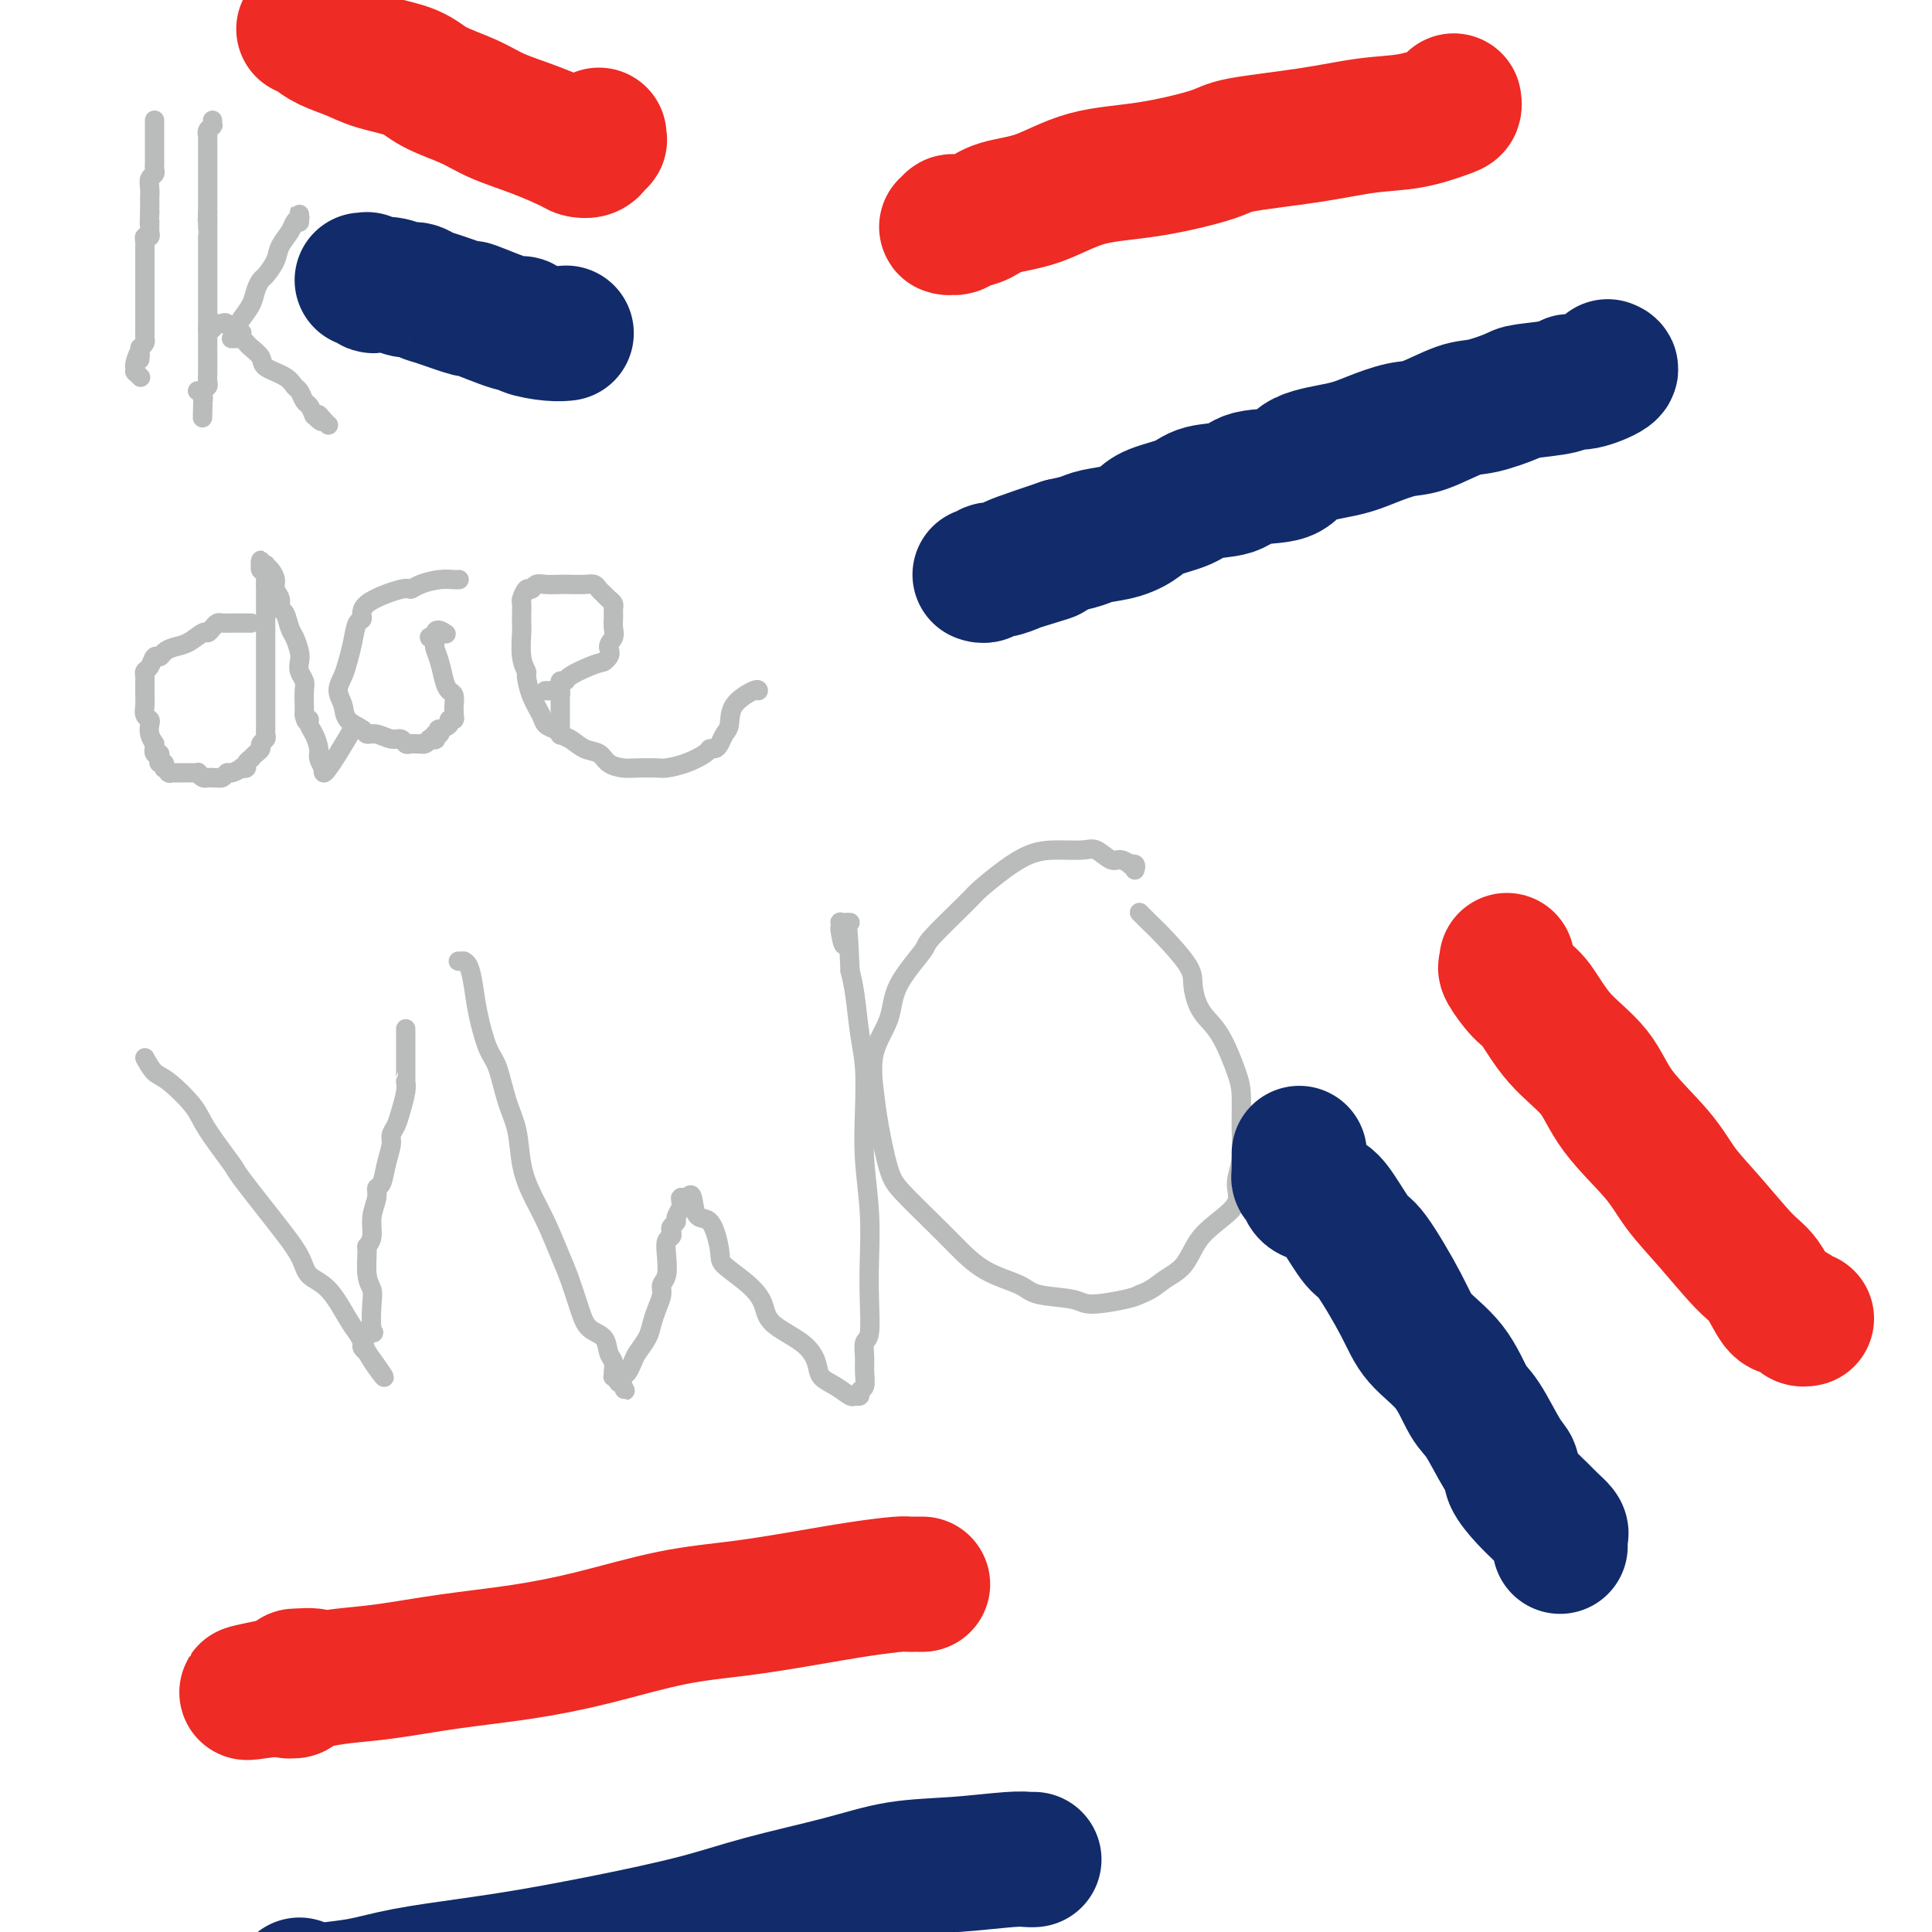 <svg viewBox='0 0 400 400' version='1.1' xmlns='http://www.w3.org/2000/svg' xmlns:xlink='http://www.w3.org/1999/xlink'><g fill='none' stroke='#BABBBB' stroke-width='4' stroke-linecap='round' stroke-linejoin='round'><path d='M32,25c0.000,-0.112 0.000,-0.223 0,0c-0.000,0.223 -0.000,0.781 0,1c0.000,0.219 0.000,0.100 0,0c-0.000,-0.100 -0.000,-0.182 0,0c0.000,0.182 0.000,0.626 0,1c-0.000,0.374 -0.000,0.676 0,1c0.000,0.324 0.000,0.668 0,1c-0.000,0.332 -0.000,0.652 0,1c0.000,0.348 0.001,0.723 0,1c-0.001,0.277 -0.004,0.455 0,1c0.004,0.545 0.015,1.458 0,2c-0.015,0.542 -0.057,0.713 0,1c0.057,0.287 0.211,0.689 0,1c-0.211,0.311 -0.789,0.530 -1,1c-0.211,0.470 -0.057,1.189 0,2c0.057,0.811 0.015,1.712 0,2c-0.015,0.288 -0.004,-0.038 0,0c0.004,0.038 0.001,0.439 0,1c-0.001,0.561 -0.001,1.280 0,2'/><path d='M31,44c-0.154,3.405 -0.040,2.419 0,2c0.040,-0.419 0.007,-0.271 0,0c-0.007,0.271 0.012,0.664 0,1c-0.012,0.336 -0.056,0.615 0,1c0.056,0.385 0.211,0.877 0,1c-0.211,0.123 -0.789,-0.123 -1,0c-0.211,0.123 -0.057,0.614 0,1c0.057,0.386 0.015,0.667 0,1c-0.015,0.333 -0.004,0.719 0,1c0.004,0.281 0.001,0.458 0,1c-0.001,0.542 -0.000,1.451 0,2c0.000,0.549 0.000,0.738 0,1c-0.000,0.262 -0.000,0.596 0,1c0.000,0.404 0.000,0.878 0,1c-0.000,0.122 -0.000,-0.108 0,0c0.000,0.108 0.000,0.554 0,1c-0.000,0.446 -0.000,0.893 0,1c0.000,0.107 0.000,-0.126 0,0c-0.000,0.126 -0.000,0.611 0,1c0.000,0.389 0.000,0.682 0,1c-0.000,0.318 -0.000,0.662 0,1c0.000,0.338 0.000,0.669 0,1c-0.000,0.331 -0.000,0.662 0,1c0.000,0.338 0.000,0.682 0,1c-0.000,0.318 -0.000,0.610 0,1c0.000,0.390 0.001,0.878 0,1c-0.001,0.122 -0.003,-0.122 0,0c0.003,0.122 0.011,0.610 0,1c-0.011,0.390 -0.041,0.682 0,1c0.041,0.318 0.155,0.662 0,1c-0.155,0.338 -0.577,0.669 -1,1'/><path d='M29,72c-0.249,4.454 0.130,1.590 0,1c-0.130,-0.590 -0.767,1.096 -1,2c-0.233,0.904 -0.062,1.027 0,1c0.062,-0.027 0.016,-0.204 0,0c-0.016,0.204 -0.000,0.791 0,1c0.000,0.209 -0.014,0.042 0,0c0.014,-0.042 0.055,0.040 0,0c-0.055,-0.040 -0.207,-0.203 0,0c0.207,0.203 0.773,0.772 1,1c0.227,0.228 0.113,0.114 0,0'/><path d='M44,25c0.001,0.030 0.001,0.060 0,0c-0.001,-0.060 -0.004,-0.209 0,0c0.004,0.209 0.015,0.778 0,1c-0.015,0.222 -0.057,0.097 0,0c0.057,-0.097 0.211,-0.168 0,0c-0.211,0.168 -0.789,0.574 -1,1c-0.211,0.426 -0.057,0.873 0,1c0.057,0.127 0.015,-0.065 0,0c-0.015,0.065 -0.004,0.389 0,1c0.004,0.611 0.001,1.511 0,2c-0.001,0.489 -0.000,0.569 0,1c0.000,0.431 0.000,1.214 0,2c-0.000,0.786 -0.000,1.576 0,2c0.000,0.424 0.000,0.484 0,1c-0.000,0.516 -0.000,1.489 0,2c0.000,0.511 0.000,0.561 0,1c-0.000,0.439 -0.000,1.268 0,2c0.000,0.732 0.000,1.366 0,2'/><path d='M43,44c-0.155,3.041 -0.041,1.144 0,1c0.041,-0.144 0.011,1.466 0,2c-0.011,0.534 -0.003,-0.008 0,0c0.003,0.008 0.001,0.564 0,1c-0.001,0.436 -0.000,0.751 0,1c0.000,0.249 0.000,0.433 0,1c-0.000,0.567 -0.000,1.519 0,2c0.000,0.481 0.000,0.491 0,1c-0.000,0.509 -0.000,1.516 0,2c0.000,0.484 0.000,0.443 0,1c-0.000,0.557 -0.000,1.710 0,2c0.000,0.290 0.000,-0.285 0,0c-0.000,0.285 -0.000,1.428 0,2c0.000,0.572 -0.000,0.573 0,1c0.000,0.427 0.000,1.280 0,2c-0.000,0.720 -0.000,1.306 0,2c0.000,0.694 0.000,1.496 0,2c-0.000,0.504 -0.000,0.712 0,1c0.000,0.288 0.000,0.657 0,1c-0.000,0.343 -0.000,0.659 0,1c0.000,0.341 0.000,0.706 0,1c-0.000,0.294 -0.000,0.516 0,1c0.000,0.484 0.001,1.229 0,2c-0.001,0.771 -0.004,1.569 0,2c0.004,0.431 0.015,0.497 0,1c-0.015,0.503 -0.057,1.445 0,2c0.057,0.555 0.211,0.723 0,1c-0.211,0.277 -0.789,0.662 -1,1c-0.211,0.338 -0.057,0.630 0,1c0.057,0.370 0.016,0.820 0,1c-0.016,0.180 -0.008,0.090 0,0'/><path d='M42,83c-0.150,6.309 -0.026,2.580 0,1c0.026,-1.580 -0.044,-1.011 0,-1c0.044,0.011 0.204,-0.535 0,-1c-0.204,-0.465 -0.773,-0.847 -1,-1c-0.227,-0.153 -0.114,-0.076 0,0'/><path d='M43,68c0.423,0.008 0.845,0.016 1,0c0.155,-0.016 0.041,-0.057 0,0c-0.041,0.057 -0.011,0.211 0,0c0.011,-0.211 0.003,-0.789 0,-1c-0.003,-0.211 -0.001,-0.057 0,0c0.001,0.057 0.001,0.015 0,0c-0.001,-0.015 -0.001,-0.004 0,0c0.001,0.004 0.004,0.001 0,0c-0.004,-0.001 -0.016,-0.000 0,0c0.016,0.000 0.060,0.001 0,0c-0.060,-0.001 -0.224,-0.002 0,0c0.224,0.002 0.837,0.007 1,0c0.163,-0.007 -0.125,-0.027 0,0c0.125,0.027 0.664,0.102 1,0c0.336,-0.102 0.470,-0.379 1,0c0.530,0.379 1.456,1.414 2,2c0.544,0.586 0.706,0.723 1,1c0.294,0.277 0.719,0.693 1,1c0.281,0.307 0.418,0.506 1,1c0.582,0.494 1.609,1.283 2,2c0.391,0.717 0.146,1.362 1,2c0.854,0.638 2.806,1.269 4,2c1.194,0.731 1.629,1.560 2,2c0.371,0.440 0.677,0.489 1,1c0.323,0.511 0.664,1.484 1,2c0.336,0.516 0.667,0.576 1,1c0.333,0.424 0.666,1.212 1,2'/><path d='M65,86c2.657,2.585 1.300,0.549 1,0c-0.300,-0.549 0.456,0.389 1,1c0.544,0.611 0.877,0.895 1,1c0.123,0.105 0.035,0.030 0,0c-0.035,-0.030 -0.018,-0.015 0,0'/><path d='M62,46c-0.000,-0.412 -0.000,-0.824 0,-1c0.000,-0.176 0.001,-0.114 0,0c-0.001,0.114 -0.004,0.282 0,0c0.004,-0.282 0.013,-1.013 0,-1c-0.013,0.013 -0.049,0.769 0,1c0.049,0.231 0.183,-0.063 0,0c-0.183,0.063 -0.683,0.483 -1,1c-0.317,0.517 -0.452,1.132 -1,2c-0.548,0.868 -1.509,1.989 -2,3c-0.491,1.011 -0.512,1.912 -1,3c-0.488,1.088 -1.444,2.364 -2,3c-0.556,0.636 -0.713,0.632 -1,1c-0.287,0.368 -0.703,1.106 -1,2c-0.297,0.894 -0.476,1.942 -1,3c-0.524,1.058 -1.394,2.126 -2,3c-0.606,0.874 -0.948,1.554 -1,2c-0.052,0.446 0.185,0.656 0,1c-0.185,0.344 -0.792,0.820 -1,1c-0.208,0.180 -0.017,0.062 0,0c0.017,-0.062 -0.140,-0.068 0,0c0.140,0.068 0.576,0.211 1,0c0.424,-0.211 0.835,-0.774 1,-1c0.165,-0.226 0.082,-0.113 0,0'/><path d='M52,129c-0.444,0.000 -0.889,0.000 -1,0c-0.111,-0.000 0.111,-0.000 0,0c-0.111,0.000 -0.556,0.000 -1,0c-0.444,-0.000 -0.889,-0.000 -1,0c-0.111,0.000 0.111,0.000 0,0c-0.111,-0.000 -0.555,-0.001 -1,0c-0.445,0.001 -0.893,0.003 -1,0c-0.107,-0.003 0.126,-0.011 0,0c-0.126,0.011 -0.609,0.040 -1,0c-0.391,-0.040 -0.688,-0.147 -1,0c-0.312,0.147 -0.639,0.550 -1,1c-0.361,0.450 -0.755,0.946 -1,1c-0.245,0.054 -0.342,-0.335 -1,0c-0.658,0.335 -1.878,1.394 -3,2c-1.122,0.606 -2.146,0.757 -3,1c-0.854,0.243 -1.539,0.576 -2,1c-0.461,0.424 -0.698,0.940 -1,1c-0.302,0.060 -0.669,-0.334 -1,0c-0.331,0.334 -0.624,1.398 -1,2c-0.376,0.602 -0.833,0.742 -1,1c-0.167,0.258 -0.045,0.635 0,1c0.045,0.365 0.011,0.717 0,1c-0.011,0.283 0.001,0.496 0,1c-0.001,0.504 -0.014,1.300 0,2c0.014,0.700 0.056,1.304 0,2c-0.056,0.696 -0.208,1.485 0,2c0.208,0.515 0.777,0.757 1,1c0.223,0.243 0.098,0.489 0,1c-0.098,0.511 -0.171,1.289 0,2c0.171,0.711 0.585,1.356 1,2'/><path d='M32,154c0.171,2.638 0.097,1.233 0,1c-0.097,-0.233 -0.218,0.707 0,1c0.218,0.293 0.777,-0.061 1,0c0.223,0.061 0.112,0.538 0,1c-0.112,0.462 -0.226,0.909 0,1c0.226,0.091 0.792,-0.173 1,0c0.208,0.173 0.060,0.782 0,1c-0.060,0.218 -0.030,0.044 0,0c0.030,-0.044 0.060,0.041 0,0c-0.060,-0.041 -0.208,-0.207 0,0c0.208,0.207 0.774,0.788 1,1c0.226,0.212 0.112,0.057 0,0c-0.112,-0.057 -0.222,-0.015 0,0c0.222,0.015 0.777,0.004 1,0c0.223,-0.004 0.112,-0.001 0,0c-0.112,0.001 -0.227,0.000 0,0c0.227,-0.000 0.797,-0.000 1,0c0.203,0.000 0.041,0.000 0,0c-0.041,-0.000 0.041,-0.000 0,0c-0.041,0.000 -0.204,0.000 0,0c0.204,-0.000 0.775,-0.000 1,0c0.225,0.000 0.103,0.000 0,0c-0.103,-0.000 -0.186,-0.001 0,0c0.186,0.001 0.641,0.004 1,0c0.359,-0.004 0.622,-0.015 1,0c0.378,0.015 0.871,0.057 1,0c0.129,-0.057 -0.106,-0.211 0,0c0.106,0.211 0.554,0.789 1,1c0.446,0.211 0.889,0.057 1,0c0.111,-0.057 -0.111,-0.016 0,0c0.111,0.016 0.556,0.008 1,0'/><path d='M44,161c1.572,0.137 1.004,-0.019 1,0c-0.004,0.019 0.558,0.215 1,0c0.442,-0.215 0.763,-0.842 1,-1c0.237,-0.158 0.388,0.151 1,0c0.612,-0.151 1.685,-0.762 2,-1c0.315,-0.238 -0.126,-0.101 0,0c0.126,0.101 0.821,0.168 1,0c0.179,-0.168 -0.158,-0.570 0,-1c0.158,-0.430 0.812,-0.889 1,-1c0.188,-0.111 -0.089,0.125 0,0c0.089,-0.125 0.546,-0.611 1,-1c0.454,-0.389 0.906,-0.682 1,-1c0.094,-0.318 -0.171,-0.662 0,-1c0.171,-0.338 0.778,-0.671 1,-1c0.222,-0.329 0.060,-0.654 0,-1c-0.060,-0.346 -0.016,-0.711 0,-1c0.016,-0.289 0.004,-0.500 0,-1c-0.004,-0.500 -0.001,-1.288 0,-2c0.001,-0.712 0.000,-1.350 0,-2c-0.000,-0.650 -0.000,-1.314 0,-2c0.000,-0.686 0.000,-1.394 0,-2c-0.000,-0.606 -0.000,-1.109 0,-2c0.000,-0.891 0.000,-2.171 0,-3c-0.000,-0.829 -0.000,-1.209 0,-2c0.000,-0.791 0.000,-1.994 0,-3c-0.000,-1.006 -0.000,-1.816 0,-2c0.000,-0.184 0.000,0.257 0,0c-0.000,-0.257 -0.000,-1.213 0,-2c0.000,-0.787 0.000,-1.404 0,-2c-0.000,-0.596 -0.000,-1.170 0,-2c0.000,-0.830 0.000,-1.915 0,-3'/><path d='M55,121c-0.016,-4.973 -0.057,-1.906 0,-1c0.057,0.906 0.212,-0.351 0,-1c-0.212,-0.649 -0.790,-0.692 -1,-1c-0.210,-0.308 -0.052,-0.881 0,-1c0.052,-0.119 -0.001,0.216 0,0c0.001,-0.216 0.055,-0.984 0,-1c-0.055,-0.016 -0.221,0.720 0,1c0.221,0.280 0.829,0.106 1,0c0.171,-0.106 -0.094,-0.142 0,0c0.094,0.142 0.546,0.462 1,1c0.454,0.538 0.909,1.294 1,2c0.091,0.706 -0.183,1.362 0,2c0.183,0.638 0.822,1.258 1,2c0.178,0.742 -0.106,1.606 0,2c0.106,0.394 0.603,0.318 1,1c0.397,0.682 0.694,2.122 1,3c0.306,0.878 0.622,1.194 1,2c0.378,0.806 0.819,2.102 1,3c0.181,0.898 0.101,1.399 0,2c-0.101,0.601 -0.223,1.302 0,2c0.223,0.698 0.792,1.393 1,2c0.208,0.607 0.056,1.125 0,2c-0.056,0.875 -0.016,2.107 0,3c0.016,0.893 0.008,1.446 0,2'/><path d='M63,148c0.393,2.198 0.875,1.193 1,1c0.125,-0.193 -0.106,0.425 0,1c0.106,0.575 0.550,1.105 1,2c0.450,0.895 0.904,2.153 1,3c0.096,0.847 -0.168,1.283 0,2c0.168,0.717 0.768,1.717 1,2c0.232,0.283 0.098,-0.149 0,0c-0.098,0.149 -0.159,0.880 0,1c0.159,0.120 0.537,-0.370 1,-1c0.463,-0.630 1.009,-1.400 2,-3c0.991,-1.600 2.426,-4.028 3,-5c0.574,-0.972 0.287,-0.486 0,0'/><path d='M95,120c0.050,-0.006 0.101,-0.011 0,0c-0.101,0.011 -0.353,0.039 -1,0c-0.647,-0.039 -1.687,-0.146 -3,0c-1.313,0.146 -2.897,0.544 -4,1c-1.103,0.456 -1.724,0.970 -2,1c-0.276,0.030 -0.206,-0.425 -2,0c-1.794,0.425 -5.450,1.731 -7,3c-1.550,1.269 -0.992,2.503 -1,3c-0.008,0.497 -0.581,0.258 -1,1c-0.419,0.742 -0.683,2.467 -1,4c-0.317,1.533 -0.687,2.876 -1,4c-0.313,1.124 -0.571,2.031 -1,3c-0.429,0.969 -1.030,2.001 -1,3c0.030,0.999 0.693,1.965 1,3c0.307,1.035 0.260,2.138 1,3c0.740,0.862 2.268,1.484 3,2c0.732,0.516 0.668,0.927 1,1c0.332,0.073 1.059,-0.191 2,0c0.941,0.191 2.097,0.836 3,1c0.903,0.164 1.552,-0.152 2,0c0.448,0.152 0.694,0.773 1,1c0.306,0.227 0.674,0.062 1,0c0.326,-0.062 0.612,-0.019 1,0c0.388,0.019 0.877,0.015 1,0c0.123,-0.015 -0.121,-0.043 0,0c0.121,0.043 0.606,0.155 1,0c0.394,-0.155 0.697,-0.578 1,-1'/><path d='M89,153c2.106,0.314 0.372,0.099 0,0c-0.372,-0.099 0.619,-0.083 1,0c0.381,0.083 0.153,0.233 0,0c-0.153,-0.233 -0.229,-0.850 0,-1c0.229,-0.150 0.764,0.166 1,0c0.236,-0.166 0.172,-0.814 0,-1c-0.172,-0.186 -0.452,0.090 0,0c0.452,-0.090 1.638,-0.546 2,-1c0.362,-0.454 -0.099,-0.905 0,-1c0.099,-0.095 0.759,0.167 1,0c0.241,-0.167 0.065,-0.763 0,-1c-0.065,-0.237 -0.017,-0.116 0,0c0.017,0.116 0.005,0.228 0,0c-0.005,-0.228 -0.001,-0.795 0,-1c0.001,-0.205 0.001,-0.048 0,0c-0.001,0.048 -0.003,-0.014 0,0c0.003,0.014 0.012,0.105 0,0c-0.012,-0.105 -0.044,-0.404 0,-1c0.044,-0.596 0.166,-1.487 0,-2c-0.166,-0.513 -0.618,-0.648 -1,-1c-0.382,-0.352 -0.695,-0.921 -1,-2c-0.305,-1.079 -0.603,-2.667 -1,-4c-0.397,-1.333 -0.892,-2.410 -1,-3c-0.108,-0.590 0.170,-0.694 0,-1c-0.170,-0.306 -0.788,-0.814 -1,-1c-0.212,-0.186 -0.019,-0.050 0,0c0.019,0.050 -0.138,0.014 0,0c0.138,-0.014 0.569,-0.007 1,0'/><path d='M90,132c-0.178,-2.400 1.378,-1.400 2,-1c0.622,0.400 0.311,0.200 0,0'/><path d='M116,152c-0.000,-0.052 -0.000,-0.105 0,0c0.000,0.105 0.000,0.367 0,0c-0.000,-0.367 -0.000,-1.361 0,-2c0.000,-0.639 0.001,-0.921 0,-1c-0.001,-0.079 -0.003,0.045 0,-1c0.003,-1.045 0.011,-3.261 0,-4c-0.011,-0.739 -0.040,-0.002 0,0c0.040,0.002 0.151,-0.732 0,-1c-0.151,-0.268 -0.562,-0.072 -1,0c-0.438,0.072 -0.903,0.019 -1,0c-0.097,-0.019 0.173,-0.005 0,0c-0.173,0.005 -0.788,0.001 -1,0c-0.212,-0.001 -0.019,0.000 0,0c0.019,-0.000 -0.134,-0.003 0,0c0.134,0.003 0.557,0.011 1,0c0.443,-0.011 0.907,-0.041 1,0c0.093,0.041 -0.185,0.153 0,0c0.185,-0.153 0.833,-0.569 1,-1c0.167,-0.431 -0.146,-0.875 0,-1c0.146,-0.125 0.750,0.070 1,0c0.250,-0.070 0.144,-0.403 1,-1c0.856,-0.597 2.673,-1.456 4,-2c1.327,-0.544 2.163,-0.772 3,-1'/><path d='M125,137c2.022,-1.511 1.078,-2.288 1,-3c-0.078,-0.712 0.711,-1.358 1,-2c0.289,-0.642 0.077,-1.282 0,-2c-0.077,-0.718 -0.020,-1.516 0,-2c0.020,-0.484 0.002,-0.654 0,-1c-0.002,-0.346 0.011,-0.866 0,-1c-0.011,-0.134 -0.044,0.119 0,0c0.044,-0.119 0.167,-0.610 0,-1c-0.167,-0.390 -0.624,-0.679 -1,-1c-0.376,-0.321 -0.671,-0.674 -1,-1c-0.329,-0.326 -0.692,-0.623 -1,-1c-0.308,-0.377 -0.561,-0.833 -1,-1c-0.439,-0.167 -1.063,-0.046 -2,0c-0.937,0.046 -2.188,0.017 -3,0c-0.812,-0.017 -1.187,-0.020 -2,0c-0.813,0.020 -2.064,0.065 -3,0c-0.936,-0.065 -1.557,-0.239 -2,0c-0.443,0.239 -0.707,0.893 -1,1c-0.293,0.107 -0.614,-0.333 -1,0c-0.386,0.333 -0.835,1.437 -1,2c-0.165,0.563 -0.045,0.583 0,1c0.045,0.417 0.016,1.229 0,2c-0.016,0.771 -0.019,1.500 0,2c0.019,0.500 0.060,0.773 0,2c-0.060,1.227 -0.219,3.410 0,5c0.219,1.590 0.817,2.587 1,3c0.183,0.413 -0.051,0.243 0,1c0.051,0.757 0.385,2.440 1,4c0.615,1.560 1.512,2.997 2,4c0.488,1.003 0.568,1.572 1,2c0.432,0.428 1.216,0.714 2,1'/><path d='M115,151c1.314,1.423 2.099,1.481 3,2c0.901,0.519 1.920,1.498 3,2c1.080,0.502 2.223,0.527 3,1c0.777,0.473 1.190,1.395 2,2c0.810,0.605 2.018,0.892 3,1c0.982,0.108 1.738,0.037 3,0c1.262,-0.037 3.031,-0.038 4,0c0.969,0.038 1.138,0.116 2,0c0.862,-0.116 2.416,-0.425 4,-1c1.584,-0.575 3.198,-1.414 4,-2c0.802,-0.586 0.793,-0.918 1,-1c0.207,-0.082 0.630,0.085 1,0c0.370,-0.085 0.688,-0.423 1,-1c0.312,-0.577 0.620,-1.395 1,-2c0.380,-0.605 0.834,-0.999 1,-2c0.166,-1.001 0.045,-2.608 1,-4c0.955,-1.392 2.988,-2.567 4,-3c1.012,-0.433 1.003,-0.124 1,0c-0.003,0.124 -0.002,0.062 0,0'/><path d='M30,219c0.644,1.167 1.287,2.334 2,3c0.713,0.666 1.495,0.830 3,2c1.505,1.170 3.731,3.347 5,5c1.269,1.653 1.580,2.784 3,5c1.420,2.216 3.951,5.518 5,7c1.049,1.482 0.618,1.145 2,3c1.382,1.855 4.576,5.900 7,9c2.424,3.100 4.078,5.253 5,7c0.922,1.747 1.113,3.088 2,4c0.887,0.912 2.471,1.396 4,3c1.529,1.604 3.002,4.328 4,6c0.998,1.672 1.522,2.290 2,3c0.478,0.710 0.912,1.510 1,2c0.088,0.490 -0.169,0.670 0,1c0.169,0.330 0.762,0.808 1,1c0.238,0.192 0.119,0.096 0,0'/><path d='M76,280c7.056,9.682 1.695,3.387 0,0c-1.695,-3.387 0.274,-3.867 1,-4c0.726,-0.133 0.209,0.079 0,-1c-0.209,-1.079 -0.110,-3.451 0,-5c0.110,-1.549 0.230,-2.276 0,-3c-0.230,-0.724 -0.809,-1.445 -1,-3c-0.191,-1.555 0.005,-3.943 0,-5c-0.005,-1.057 -0.212,-0.784 0,-1c0.212,-0.216 0.845,-0.920 1,-2c0.155,-1.080 -0.166,-2.535 0,-4c0.166,-1.465 0.819,-2.938 1,-4c0.181,-1.062 -0.110,-1.713 0,-2c0.110,-0.287 0.621,-0.212 1,-1c0.379,-0.788 0.626,-2.440 1,-4c0.374,-1.560 0.874,-3.030 1,-4c0.126,-0.970 -0.124,-1.441 0,-2c0.124,-0.559 0.622,-1.207 1,-2c0.378,-0.793 0.637,-1.731 1,-3c0.363,-1.269 0.829,-2.871 1,-4c0.171,-1.129 0.046,-1.786 0,-2c-0.046,-0.214 -0.012,0.017 0,0c0.012,-0.017 0.003,-0.280 0,-1c-0.003,-0.720 -0.001,-1.895 0,-3c0.001,-1.105 0.000,-2.139 0,-3c-0.000,-0.861 -0.000,-1.550 0,-2c0.000,-0.450 0.000,-0.659 0,-1c-0.000,-0.341 -0.000,-0.812 0,-1c0.000,-0.188 0.000,-0.094 0,0'/><path d='M95,199c0.002,0.000 0.005,0.000 0,0c-0.005,-0.000 -0.016,-0.000 0,0c0.016,0.000 0.060,0.001 0,0c-0.060,-0.001 -0.223,-0.004 0,0c0.223,0.004 0.832,0.013 1,0c0.168,-0.013 -0.107,-0.050 0,0c0.107,0.050 0.595,0.187 1,1c0.405,0.813 0.727,2.303 1,4c0.273,1.697 0.497,3.603 1,6c0.503,2.397 1.286,5.287 2,7c0.714,1.713 1.359,2.249 2,4c0.641,1.751 1.277,4.717 2,7c0.723,2.283 1.534,3.885 2,6c0.466,2.115 0.586,4.745 1,7c0.414,2.255 1.122,4.136 2,6c0.878,1.864 1.925,3.711 3,6c1.075,2.289 2.180,5.021 3,7c0.820,1.979 1.357,3.205 2,5c0.643,1.795 1.391,4.157 2,6c0.609,1.843 1.077,3.166 2,4c0.923,0.834 2.300,1.180 3,2c0.700,0.820 0.722,2.115 1,3c0.278,0.885 0.810,1.362 1,2c0.190,0.638 0.037,1.439 0,2c-0.037,0.561 0.042,0.882 0,1c-0.042,0.118 -0.204,0.032 0,0c0.204,-0.032 0.772,-0.009 1,0c0.228,0.009 0.114,0.005 0,0'/><path d='M128,285c2.786,5.817 0.749,1.359 0,0c-0.749,-1.359 -0.212,0.380 0,1c0.212,0.620 0.099,0.122 0,0c-0.099,-0.122 -0.182,0.134 0,0c0.182,-0.134 0.630,-0.658 1,-1c0.370,-0.342 0.663,-0.503 1,-1c0.337,-0.497 0.720,-1.329 1,-2c0.280,-0.671 0.457,-1.180 1,-2c0.543,-0.820 1.451,-1.949 2,-3c0.549,-1.051 0.739,-2.023 1,-3c0.261,-0.977 0.592,-1.959 1,-3c0.408,-1.041 0.893,-2.142 1,-3c0.107,-0.858 -0.164,-1.473 0,-2c0.164,-0.527 0.762,-0.967 1,-2c0.238,-1.033 0.115,-2.658 0,-4c-0.115,-1.342 -0.223,-2.401 0,-3c0.223,-0.599 0.777,-0.737 1,-1c0.223,-0.263 0.116,-0.652 0,-1c-0.116,-0.348 -0.241,-0.656 0,-1c0.241,-0.344 0.849,-0.723 1,-1c0.151,-0.277 -0.155,-0.453 0,-1c0.155,-0.547 0.773,-1.467 1,-2c0.227,-0.533 0.065,-0.679 0,-1c-0.065,-0.321 -0.031,-0.815 0,-1c0.031,-0.185 0.060,-0.060 0,0c-0.060,0.060 -0.208,0.055 0,0c0.208,-0.055 0.774,-0.158 1,0c0.226,0.158 0.113,0.579 0,1'/><path d='M142,249c1.542,-3.912 1.396,0.309 2,2c0.604,1.691 1.959,0.854 3,2c1.041,1.146 1.770,4.277 2,6c0.230,1.723 -0.038,2.039 1,3c1.038,0.961 3.381,2.567 5,4c1.619,1.433 2.512,2.691 3,4c0.488,1.309 0.570,2.668 2,4c1.430,1.332 4.208,2.638 6,4c1.792,1.362 2.598,2.781 3,4c0.402,1.219 0.399,2.236 1,3c0.601,0.764 1.806,1.273 3,2c1.194,0.727 2.376,1.672 3,2c0.624,0.328 0.689,0.040 1,0c0.311,-0.040 0.868,0.167 1,0c0.132,-0.167 -0.162,-0.707 0,-1c0.162,-0.293 0.779,-0.340 1,-1c0.221,-0.660 0.045,-1.935 0,-3c-0.045,-1.065 0.040,-1.922 0,-3c-0.040,-1.078 -0.206,-2.377 0,-3c0.206,-0.623 0.784,-0.571 1,-2c0.216,-1.429 0.072,-4.339 0,-7c-0.072,-2.661 -0.071,-5.074 0,-8c0.071,-2.926 0.212,-6.365 0,-10c-0.212,-3.635 -0.778,-7.465 -1,-11c-0.222,-3.535 -0.101,-6.773 0,-10c0.101,-3.227 0.182,-6.442 0,-9c-0.182,-2.558 -0.626,-4.458 -1,-7c-0.374,-2.542 -0.678,-5.726 -1,-8c-0.322,-2.274 -0.661,-3.637 -1,-5'/><path d='M176,201c-0.630,-14.554 -0.705,-7.938 -1,-6c-0.295,1.938 -0.808,-0.801 -1,-2c-0.192,-1.199 -0.062,-0.857 0,-1c0.062,-0.143 0.055,-0.770 0,-1c-0.055,-0.230 -0.159,-0.062 0,0c0.159,0.062 0.581,0.017 1,0c0.419,-0.017 0.834,-0.005 1,0c0.166,0.005 0.083,0.002 0,0'/><path d='M235,180c-0.034,0.111 -0.068,0.222 0,0c0.068,-0.222 0.238,-0.775 0,-1c-0.238,-0.225 -0.882,-0.120 -1,0c-0.118,0.120 0.292,0.257 0,0c-0.292,-0.257 -1.284,-0.906 -2,-1c-0.716,-0.094 -1.156,0.369 -2,0c-0.844,-0.369 -2.093,-1.569 -3,-2c-0.907,-0.431 -1.472,-0.091 -3,0c-1.528,0.091 -4.018,-0.066 -6,0c-1.982,0.066 -3.457,0.354 -5,1c-1.543,0.646 -3.155,1.649 -5,3c-1.845,1.351 -3.924,3.048 -5,4c-1.076,0.952 -1.151,1.158 -3,3c-1.849,1.842 -5.473,5.318 -7,7c-1.527,1.682 -0.956,1.568 -2,3c-1.044,1.432 -3.703,4.408 -5,7c-1.297,2.592 -1.231,4.798 -2,7c-0.769,2.202 -2.371,4.400 -3,7c-0.629,2.600 -0.283,5.601 0,8c0.283,2.399 0.503,4.194 1,7c0.497,2.806 1.270,6.621 2,9c0.730,2.379 1.417,3.323 3,5c1.583,1.677 4.061,4.088 6,6c1.939,1.912 3.339,3.324 5,5c1.661,1.676 3.585,3.617 6,5c2.415,1.383 5.322,2.210 7,3c1.678,0.790 2.126,1.543 4,2c1.874,0.457 5.172,0.617 7,1c1.828,0.383 2.184,0.988 4,1c1.816,0.012 5.090,-0.568 7,-1c1.910,-0.432 2.455,-0.716 3,-1'/><path d='M236,268c2.473,-0.874 3.655,-2.061 5,-3c1.345,-0.939 2.853,-1.632 4,-3c1.147,-1.368 1.933,-3.410 3,-5c1.067,-1.590 2.415,-2.726 4,-4c1.585,-1.274 3.406,-2.686 4,-4c0.594,-1.314 -0.038,-2.529 0,-4c0.038,-1.471 0.748,-3.198 1,-5c0.252,-1.802 0.048,-3.679 0,-6c-0.048,-2.321 0.061,-5.085 0,-7c-0.061,-1.915 -0.293,-2.981 -1,-5c-0.707,-2.019 -1.888,-4.992 -3,-7c-1.112,-2.008 -2.156,-3.052 -3,-4c-0.844,-0.948 -1.487,-1.802 -2,-3c-0.513,-1.198 -0.897,-2.740 -1,-4c-0.103,-1.260 0.074,-2.236 -1,-4c-1.074,-1.764 -3.398,-4.315 -5,-6c-1.602,-1.685 -2.482,-2.504 -3,-3c-0.518,-0.496 -0.675,-0.669 -1,-1c-0.325,-0.331 -0.818,-0.820 -1,-1c-0.182,-0.180 -0.052,-0.051 0,0c0.052,0.051 0.026,0.026 0,0'/></g>
<g fill='none' stroke='#EE2B24' stroke-width='28' stroke-linecap='round' stroke-linejoin='round'><path d='M191,328c-0.455,0.000 -0.910,0.000 -1,0c-0.090,-0.000 0.184,-0.001 0,0c-0.184,0.001 -0.827,0.002 -1,0c-0.173,-0.002 0.122,-0.009 0,0c-0.122,0.009 -0.662,0.033 -1,0c-0.338,-0.033 -0.473,-0.124 -2,0c-1.527,0.124 -4.446,0.462 -8,1c-3.554,0.538 -7.742,1.274 -12,2c-4.258,0.726 -8.587,1.440 -13,2c-4.413,0.560 -8.911,0.966 -14,2c-5.089,1.034 -10.768,2.697 -16,4c-5.232,1.303 -10.017,2.247 -15,3c-4.983,0.753 -10.165,1.315 -15,2c-4.835,0.685 -9.323,1.494 -13,2c-3.677,0.506 -6.544,0.710 -9,1c-2.456,0.290 -4.501,0.667 -6,1c-1.499,0.333 -2.450,0.621 -3,1c-0.550,0.379 -0.697,0.847 -1,1c-0.303,0.153 -0.762,-0.011 -1,0c-0.238,0.011 -0.256,0.195 0,0c0.256,-0.195 0.788,-0.770 1,-1c0.212,-0.230 0.106,-0.115 0,0'/><path d='M61,349c-19.893,3.083 -4.625,0.292 1,-1c5.625,-1.292 1.607,-1.083 0,-1c-1.607,0.083 -0.804,0.042 0,0'/></g>
<g fill='none' stroke='#122B6A' stroke-width='28' stroke-linecap='round' stroke-linejoin='round'><path d='M214,385c0.004,-0.001 0.009,-0.001 0,0c-0.009,0.001 -0.030,0.004 0,0c0.030,-0.004 0.112,-0.013 0,0c-0.112,0.013 -0.418,0.050 -1,0c-0.582,-0.050 -1.438,-0.187 -4,0c-2.562,0.187 -6.829,0.699 -11,1c-4.171,0.301 -8.247,0.391 -12,1c-3.753,0.609 -7.184,1.738 -12,3c-4.816,1.262 -11.016,2.656 -16,4c-4.984,1.344 -8.753,2.639 -14,4c-5.247,1.361 -11.972,2.788 -18,4c-6.028,1.212 -11.357,2.209 -16,3c-4.643,0.791 -8.598,1.378 -13,2c-4.402,0.622 -9.249,1.281 -13,2c-3.751,0.719 -6.406,1.499 -9,2c-2.594,0.501 -5.126,0.723 -7,1c-1.874,0.277 -3.090,0.610 -4,1c-0.910,0.390 -1.514,0.836 -2,1c-0.486,0.164 -0.853,0.047 -1,0c-0.147,-0.047 -0.073,-0.023 0,0'/><path d='M61,414c-19.629,4.184 -6.202,1.146 -1,0c5.202,-1.146 2.178,-0.398 1,0c-1.178,0.398 -0.512,0.447 0,0c0.512,-0.447 0.869,-1.390 1,-2c0.131,-0.610 0.038,-0.889 0,-1c-0.038,-0.111 -0.019,-0.056 0,0'/></g>
<g fill='none' stroke='#EE2B24' stroke-width='28' stroke-linecap='round' stroke-linejoin='round'><path d='M312,199c-0.020,-0.112 -0.040,-0.224 0,0c0.040,0.224 0.139,0.785 0,1c-0.139,0.215 -0.515,0.085 0,1c0.515,0.915 1.922,2.877 3,4c1.078,1.123 1.828,1.407 3,3c1.172,1.593 2.766,4.493 5,7c2.234,2.507 5.109,4.620 7,7c1.891,2.380 2.799,5.025 5,8c2.201,2.975 5.695,6.278 8,9c2.305,2.722 3.422,4.863 5,7c1.578,2.137 3.616,4.271 6,7c2.384,2.729 5.115,6.055 7,8c1.885,1.945 2.925,2.511 4,4c1.075,1.489 2.187,3.902 3,5c0.813,1.098 1.328,0.883 2,1c0.672,0.117 1.500,0.568 2,1c0.500,0.432 0.673,0.847 1,1c0.327,0.153 0.808,0.044 1,0c0.192,-0.044 0.096,-0.022 0,0'/><path d='M301,21c0.005,0.026 0.010,0.052 0,0c-0.010,-0.052 -0.035,-0.184 0,0c0.035,0.184 0.128,0.682 0,1c-0.128,0.318 -0.479,0.456 -2,1c-1.521,0.544 -4.213,1.496 -7,2c-2.787,0.504 -5.671,0.562 -9,1c-3.329,0.438 -7.104,1.256 -12,2c-4.896,0.744 -10.915,1.414 -14,2c-3.085,0.586 -3.238,1.087 -6,2c-2.762,0.913 -8.132,2.237 -13,3c-4.868,0.763 -9.233,0.964 -13,2c-3.767,1.036 -6.936,2.908 -10,4c-3.064,1.092 -6.025,1.403 -8,2c-1.975,0.597 -2.965,1.480 -4,2c-1.035,0.520 -2.116,0.676 -3,1c-0.884,0.324 -1.573,0.815 -2,1c-0.427,0.185 -0.594,0.064 -1,0c-0.406,-0.064 -1.051,-0.070 -1,0c0.051,0.070 0.797,0.215 1,0c0.203,-0.215 -0.138,-0.789 0,-1c0.138,-0.211 0.754,-0.060 1,0c0.246,0.060 0.123,0.030 0,0'/><path d='M124,28c-0.031,0.455 -0.063,0.910 0,1c0.063,0.090 0.220,-0.186 0,0c-0.220,0.186 -0.818,0.833 -1,1c-0.182,0.167 0.051,-0.146 0,0c-0.051,0.146 -0.386,0.752 -1,1c-0.614,0.248 -1.508,0.138 -2,0c-0.492,-0.138 -0.582,-0.305 -2,-1c-1.418,-0.695 -4.165,-1.919 -7,-3c-2.835,-1.081 -5.759,-2.019 -8,-3c-2.241,-0.981 -3.798,-2.006 -6,-3c-2.202,-0.994 -5.047,-1.957 -7,-3c-1.953,-1.043 -3.013,-2.167 -5,-3c-1.987,-0.833 -4.899,-1.376 -7,-2c-2.101,-0.624 -3.390,-1.330 -5,-2c-1.610,-0.670 -3.542,-1.304 -5,-2c-1.458,-0.696 -2.443,-1.454 -3,-2c-0.557,-0.546 -0.685,-0.878 -1,-1c-0.315,-0.122 -0.816,-0.033 -1,0c-0.184,0.033 -0.049,0.009 0,0c0.049,-0.009 0.014,-0.003 0,0c-0.014,0.003 -0.007,0.001 0,0'/></g>
<g fill='none' stroke='#122B6A' stroke-width='28' stroke-linecap='round' stroke-linejoin='round'><path d='M323,320c0.001,0.120 0.002,0.240 0,0c-0.002,-0.240 -0.007,-0.841 0,-1c0.007,-0.159 0.025,0.124 0,0c-0.025,-0.124 -0.092,-0.654 0,-1c0.092,-0.346 0.342,-0.509 0,-1c-0.342,-0.491 -1.278,-1.311 -2,-2c-0.722,-0.689 -1.231,-1.247 -2,-2c-0.769,-0.753 -1.798,-1.700 -3,-3c-1.202,-1.300 -2.576,-2.953 -3,-4c-0.424,-1.047 0.101,-1.489 0,-2c-0.101,-0.511 -0.828,-1.090 -2,-3c-1.172,-1.910 -2.789,-5.152 -4,-7c-1.211,-1.848 -2.016,-2.303 -3,-4c-0.984,-1.697 -2.149,-4.635 -4,-7c-1.851,-2.365 -4.390,-4.156 -6,-6c-1.610,-1.844 -2.293,-3.741 -4,-7c-1.707,-3.259 -4.440,-7.880 -6,-10c-1.560,-2.120 -1.948,-1.738 -3,-3c-1.052,-1.262 -2.769,-4.170 -4,-6c-1.231,-1.830 -1.976,-2.584 -3,-3c-1.024,-0.416 -2.327,-0.494 -3,-1c-0.673,-0.506 -0.716,-1.442 -1,-2c-0.284,-0.558 -0.808,-0.740 -1,-1c-0.192,-0.260 -0.051,-0.599 0,-1c0.051,-0.401 0.014,-0.864 0,-1c-0.014,-0.136 -0.004,0.056 0,0c0.004,-0.056 0.001,-0.361 0,-1c-0.001,-0.639 -0.000,-1.611 0,-2c0.000,-0.389 0.000,-0.194 0,0'/><path d='M333,76c-0.128,-0.051 -0.256,-0.102 0,0c0.256,0.102 0.895,0.356 0,1c-0.895,0.644 -3.324,1.677 -5,2c-1.676,0.323 -2.598,-0.064 -3,0c-0.402,0.064 -0.285,0.578 -2,1c-1.715,0.422 -5.263,0.751 -7,1c-1.737,0.249 -1.663,0.419 -3,1c-1.337,0.581 -4.086,1.573 -6,2c-1.914,0.427 -2.994,0.289 -5,1c-2.006,0.711 -4.940,2.272 -7,3c-2.060,0.728 -3.247,0.623 -5,1c-1.753,0.377 -4.073,1.238 -6,2c-1.927,0.762 -3.461,1.427 -6,2c-2.539,0.573 -6.084,1.056 -8,2c-1.916,0.944 -2.204,2.350 -4,3c-1.796,0.650 -5.100,0.544 -7,1c-1.900,0.456 -2.394,1.473 -4,2c-1.606,0.527 -4.322,0.565 -6,1c-1.678,0.435 -2.319,1.268 -4,2c-1.681,0.732 -4.402,1.362 -6,2c-1.598,0.638 -2.072,1.284 -3,2c-0.928,0.716 -2.311,1.501 -4,2c-1.689,0.499 -3.686,0.711 -5,1c-1.314,0.289 -1.947,0.654 -3,1c-1.053,0.346 -2.527,0.673 -4,1'/><path d='M220,113c-18.243,6.128 -7.350,2.947 -4,2c3.350,-0.947 -0.842,0.338 -3,1c-2.158,0.662 -2.281,0.699 -3,1c-0.719,0.301 -2.035,0.865 -3,1c-0.965,0.135 -1.579,-0.160 -2,0c-0.421,0.160 -0.649,0.775 -1,1c-0.351,0.225 -0.826,0.060 -1,0c-0.174,-0.060 -0.047,-0.016 0,0c0.047,0.016 0.013,0.004 0,0c-0.013,-0.004 -0.004,-0.001 0,0c0.004,0.001 0.002,0.001 0,0'/><path d='M117,69c0.197,-0.020 0.393,-0.041 0,0c-0.393,0.041 -1.376,0.143 -3,0c-1.624,-0.143 -3.890,-0.530 -5,-1c-1.110,-0.470 -1.064,-1.022 -1,-1c0.064,0.022 0.144,0.620 -2,0c-2.144,-0.620 -6.514,-2.457 -8,-3c-1.486,-0.543 -0.088,0.209 -1,0c-0.912,-0.209 -4.134,-1.380 -6,-2c-1.866,-0.620 -2.377,-0.688 -3,-1c-0.623,-0.312 -1.357,-0.867 -2,-1c-0.643,-0.133 -1.196,0.157 -2,0c-0.804,-0.157 -1.861,-0.760 -3,-1c-1.139,-0.240 -2.362,-0.117 -3,0c-0.638,0.117 -0.693,0.227 -1,0c-0.307,-0.227 -0.866,-0.793 -1,-1c-0.134,-0.207 0.156,-0.056 0,0c-0.156,0.056 -0.759,0.016 -1,0c-0.241,-0.016 -0.121,-0.008 0,0'/></g>
</svg>